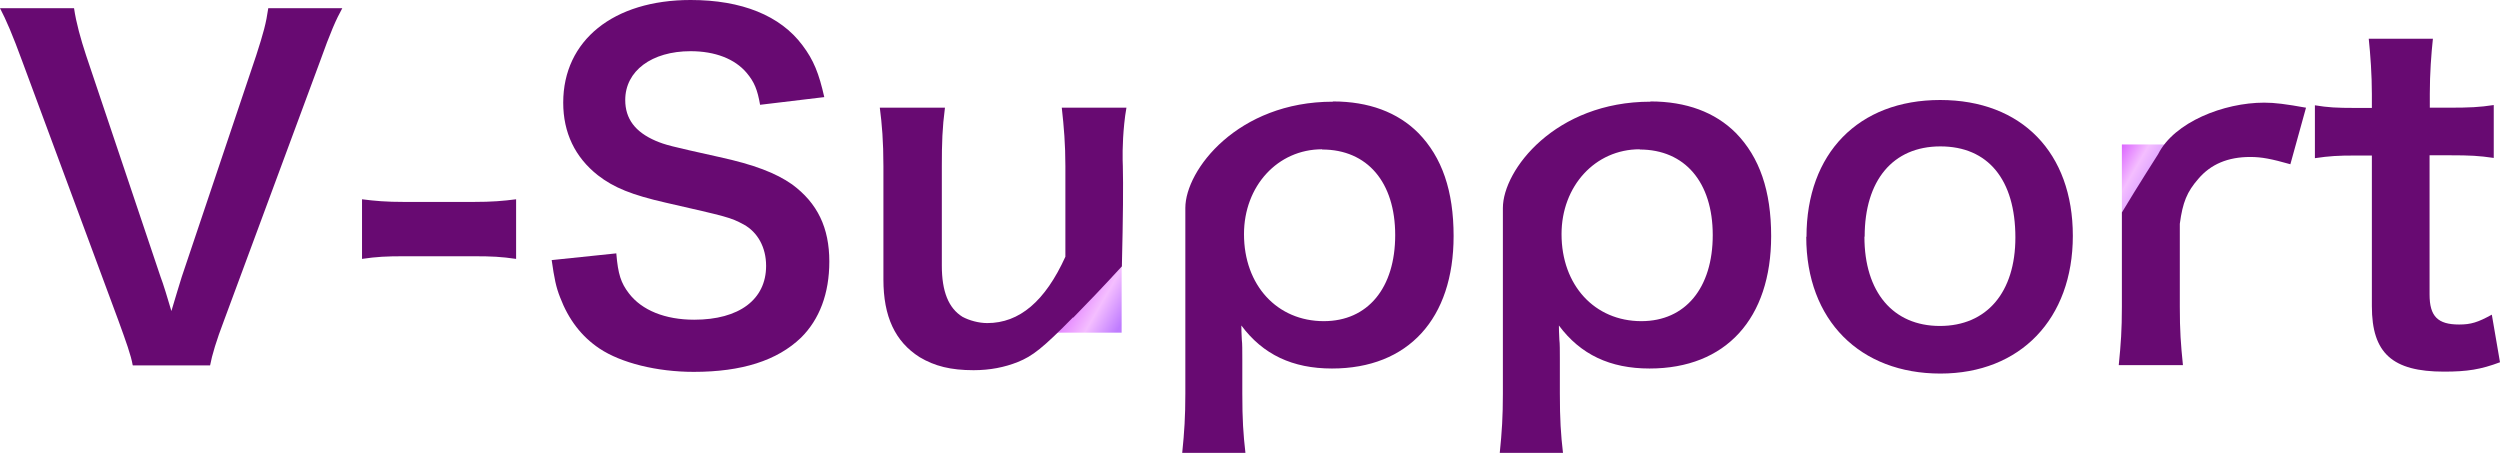 <?xml version="1.0" encoding="UTF-8"?>
<svg id="Layer_2" data-name="Layer 2" xmlns="http://www.w3.org/2000/svg" xmlns:xlink="http://www.w3.org/1999/xlink" viewBox="0 0 104 18.83">
  <defs>
    <style>
      .cls-1 {
        fill: url(#_名称未設定グラデーション_46);
      }

      .cls-2 {
        fill: #680a72;
      }

      .cls-3 {
        fill: url(#_名称未設定グラデーション_49);
      }
    </style>
    <linearGradient id="_名称未設定グラデーション_46" data-name="名称未設定グラデーション 46" x1="-3960.19" y1="1318.13" x2="-3962.65" y2="1316.71" gradientTransform="translate(4051.56 -1309.73)" gradientUnits="userSpaceOnUse">
      <stop offset="0" stop-color="#dc67ff"/>
      <stop offset=".34" stop-color="#f4beff"/>
      <stop offset=".93" stop-color="#bf7cff"/>
    </linearGradient>
    <linearGradient id="_名称未設定グラデーション_49" data-name="名称未設定グラデーション 49" x1="44.46" y1="11.97" x2="46.92" y2="13.39" gradientUnits="userSpaceOnUse">
      <stop offset="0" stop-color="#dc67ff"/>
      <stop offset=".53" stop-color="#f4beff"/>
      <stop offset=".93" stop-color="#bf7cff"/>
    </linearGradient>
  </defs>
  <g id="_テキスト" data-name="テキスト">
    <g>
      <path class="cls-1" d="M91.11,6.02h0v2.84h-2.84c0-1.56,1.27-2.84,2.84-2.84Z" transform="translate(179.38 14.87) rotate(180)"/>
      <path class="cls-3" d="M46.66,11h0v2.84h-2.84c0-1.56,1.27-2.84,2.84-2.84Z"/>
      <g>
        <path class="cls-2" d="M5.52,15.19c-.07-.41-.28-.99-.6-1.87L.93,2.56C.52,1.44.26.84,0,.34h3.08c.09.62.28,1.29.5,1.96l3.1,9.22c.09.22.32.97.45,1.42.17-.56.32-1.08.43-1.42l3.1-9.22c.3-.93.41-1.33.5-1.96h3.08c-.26.47-.49.99-.93,2.22l-3.99,10.77c-.32.84-.5,1.44-.58,1.87h-3.21Z"/>
        <path class="cls-2" d="M15.06,8.29c.54.07,1.01.11,1.75.11h2.89c.77,0,1.23-.04,1.77-.11v2.48c-.62-.09-1.01-.11-1.77-.11h-2.89c-.73,0-1.14.02-1.75.11v-2.48Z"/>
        <path class="cls-2" d="M25.64,10.56c.07.84.19,1.21.52,1.64.54.71,1.51,1.1,2.72,1.1,1.87,0,2.99-.84,2.99-2.24,0-.77-.35-1.4-.93-1.72-.56-.3-.67-.32-3.25-.91-1.4-.32-2.15-.62-2.82-1.14-.95-.75-1.44-1.77-1.44-3.02,0-2.59,2.09-4.27,5.3-4.27,2.13,0,3.73.65,4.65,1.88.47.62.69,1.18.91,2.16l-2.67.32c-.11-.63-.24-.95-.56-1.33-.49-.58-1.31-.9-2.33-.9-1.62,0-2.72.82-2.72,2.03,0,.78.41,1.33,1.27,1.7.41.17.56.21,2.63.67,1.47.32,2.37.67,3.04,1.14,1.06.78,1.55,1.81,1.55,3.21,0,1.33-.41,2.41-1.18,3.17-.99.95-2.46,1.42-4.46,1.42-1.53,0-3.02-.37-3.92-.97-.75-.5-1.29-1.21-1.64-2.13-.17-.43-.24-.78-.35-1.55l2.69-.28Z"/>
        <path class="cls-2" d="M44.63,13.21c-1.25,1.27-1.67,1.6-2.29,1.85-.55.22-1.16.34-1.84.34-.95,0-1.62-.17-2.24-.54-1.03-.65-1.51-1.7-1.51-3.23v-4.72c0-1.03-.06-1.74-.15-2.43h2.71c-.11.84-.13,1.47-.13,2.43v4.14c0,1.08.28,1.77.86,2.13.28.15.67.26,1.03.26,1.34,0,2.41-.91,3.25-2.76v-3.77c0-.91-.06-1.62-.15-2.43h2.69c-.04.23-.07.44-.09.65-.09.88-.07,1.54-.06,1.78.02.78.01,2.11-.04,4.17-.77.84-1.46,1.56-2.02,2.13Z"/>
        <path class="cls-2" d="M55.45,4.22c1.49,0,2.69.45,3.55,1.31.99,1.01,1.47,2.41,1.47,4.29,0,3.43-1.88,5.51-5.06,5.51-1.64,0-2.87-.58-3.77-1.79q0,.22.02.6c.02.13.02.47.02.8v1.42c0,1.1.04,1.7.13,2.48h-2.63c.09-.88.13-1.51.13-2.46v-7.73c0-1.58,2.18-4.42,6.14-4.42ZM55,6.21c-1.85,0-3.25,1.53-3.25,3.53,0,2.13,1.38,3.62,3.32,3.62,1.83,0,2.97-1.38,2.97-3.58s-1.16-3.56-3.04-3.56Z"/>
        <path class="cls-2" d="M75.15,9.85c0-3.47,2.16-5.69,5.56-5.69s5.52,2.2,5.52,5.65-2.18,5.73-5.51,5.73-5.58-2.2-5.58-5.69ZM77.56,9.85c0,2.3,1.19,3.71,3.14,3.71s3.14-1.4,3.14-3.68c0-2.41-1.14-3.79-3.12-3.79s-3.15,1.42-3.15,3.75Z"/>
        <path class="cls-2" d="M95.27,6.83c-.78-.22-1.18-.3-1.66-.3-.93,0-1.64.3-2.16.91-.47.54-.65.97-.77,1.87v3.45c0,1.01.04,1.55.13,2.43h-2.67c.09-.91.13-1.46.13-2.43v-3.92c.66-1.1,1.51-2.43,1.51-2.43.67-1.33,2.73-2.14,4.41-2.14.45,0,.9.06,1.74.21l-.65,2.35Z"/>
        <path class="cls-2" d="M101.21,1.6c-.07.65-.13,1.46-.13,2.3v.58h.78c.88,0,1.29-.02,1.88-.11v2.2c-.62-.09-.97-.11-1.83-.11h-.84v5.79c0,.91.34,1.25,1.23,1.25.49,0,.78-.09,1.36-.41l.34,1.98c-.8.3-1.36.39-2.33.39-2.15,0-3-.77-3-2.72v-6.27h-.71c-.69,0-1.05.02-1.66.11v-2.2c.54.09.9.11,1.68.11h.69v-.58c0-.8-.06-1.62-.13-2.3h2.67Z"/>
        <path class="cls-2" d="M68.66,4.22c1.49,0,2.69.45,3.55,1.31.99,1.01,1.47,2.41,1.47,4.29,0,3.43-1.88,5.51-5.06,5.51-1.64,0-2.87-.58-3.77-1.79q0,.22.02.6c.02.13.02.47.02.8v1.42c0,1.1.04,1.7.13,2.48h-2.63c.09-.88.13-1.51.13-2.46v-7.73c0-1.58,2.18-4.42,6.14-4.42ZM68.21,6.21c-1.85,0-3.25,1.53-3.25,3.53,0,2.13,1.38,3.62,3.32,3.62,1.83,0,2.97-1.38,2.97-3.58s-1.16-3.56-3.04-3.56Z"/>
      </g>
    </g>
  </g>
</svg>
